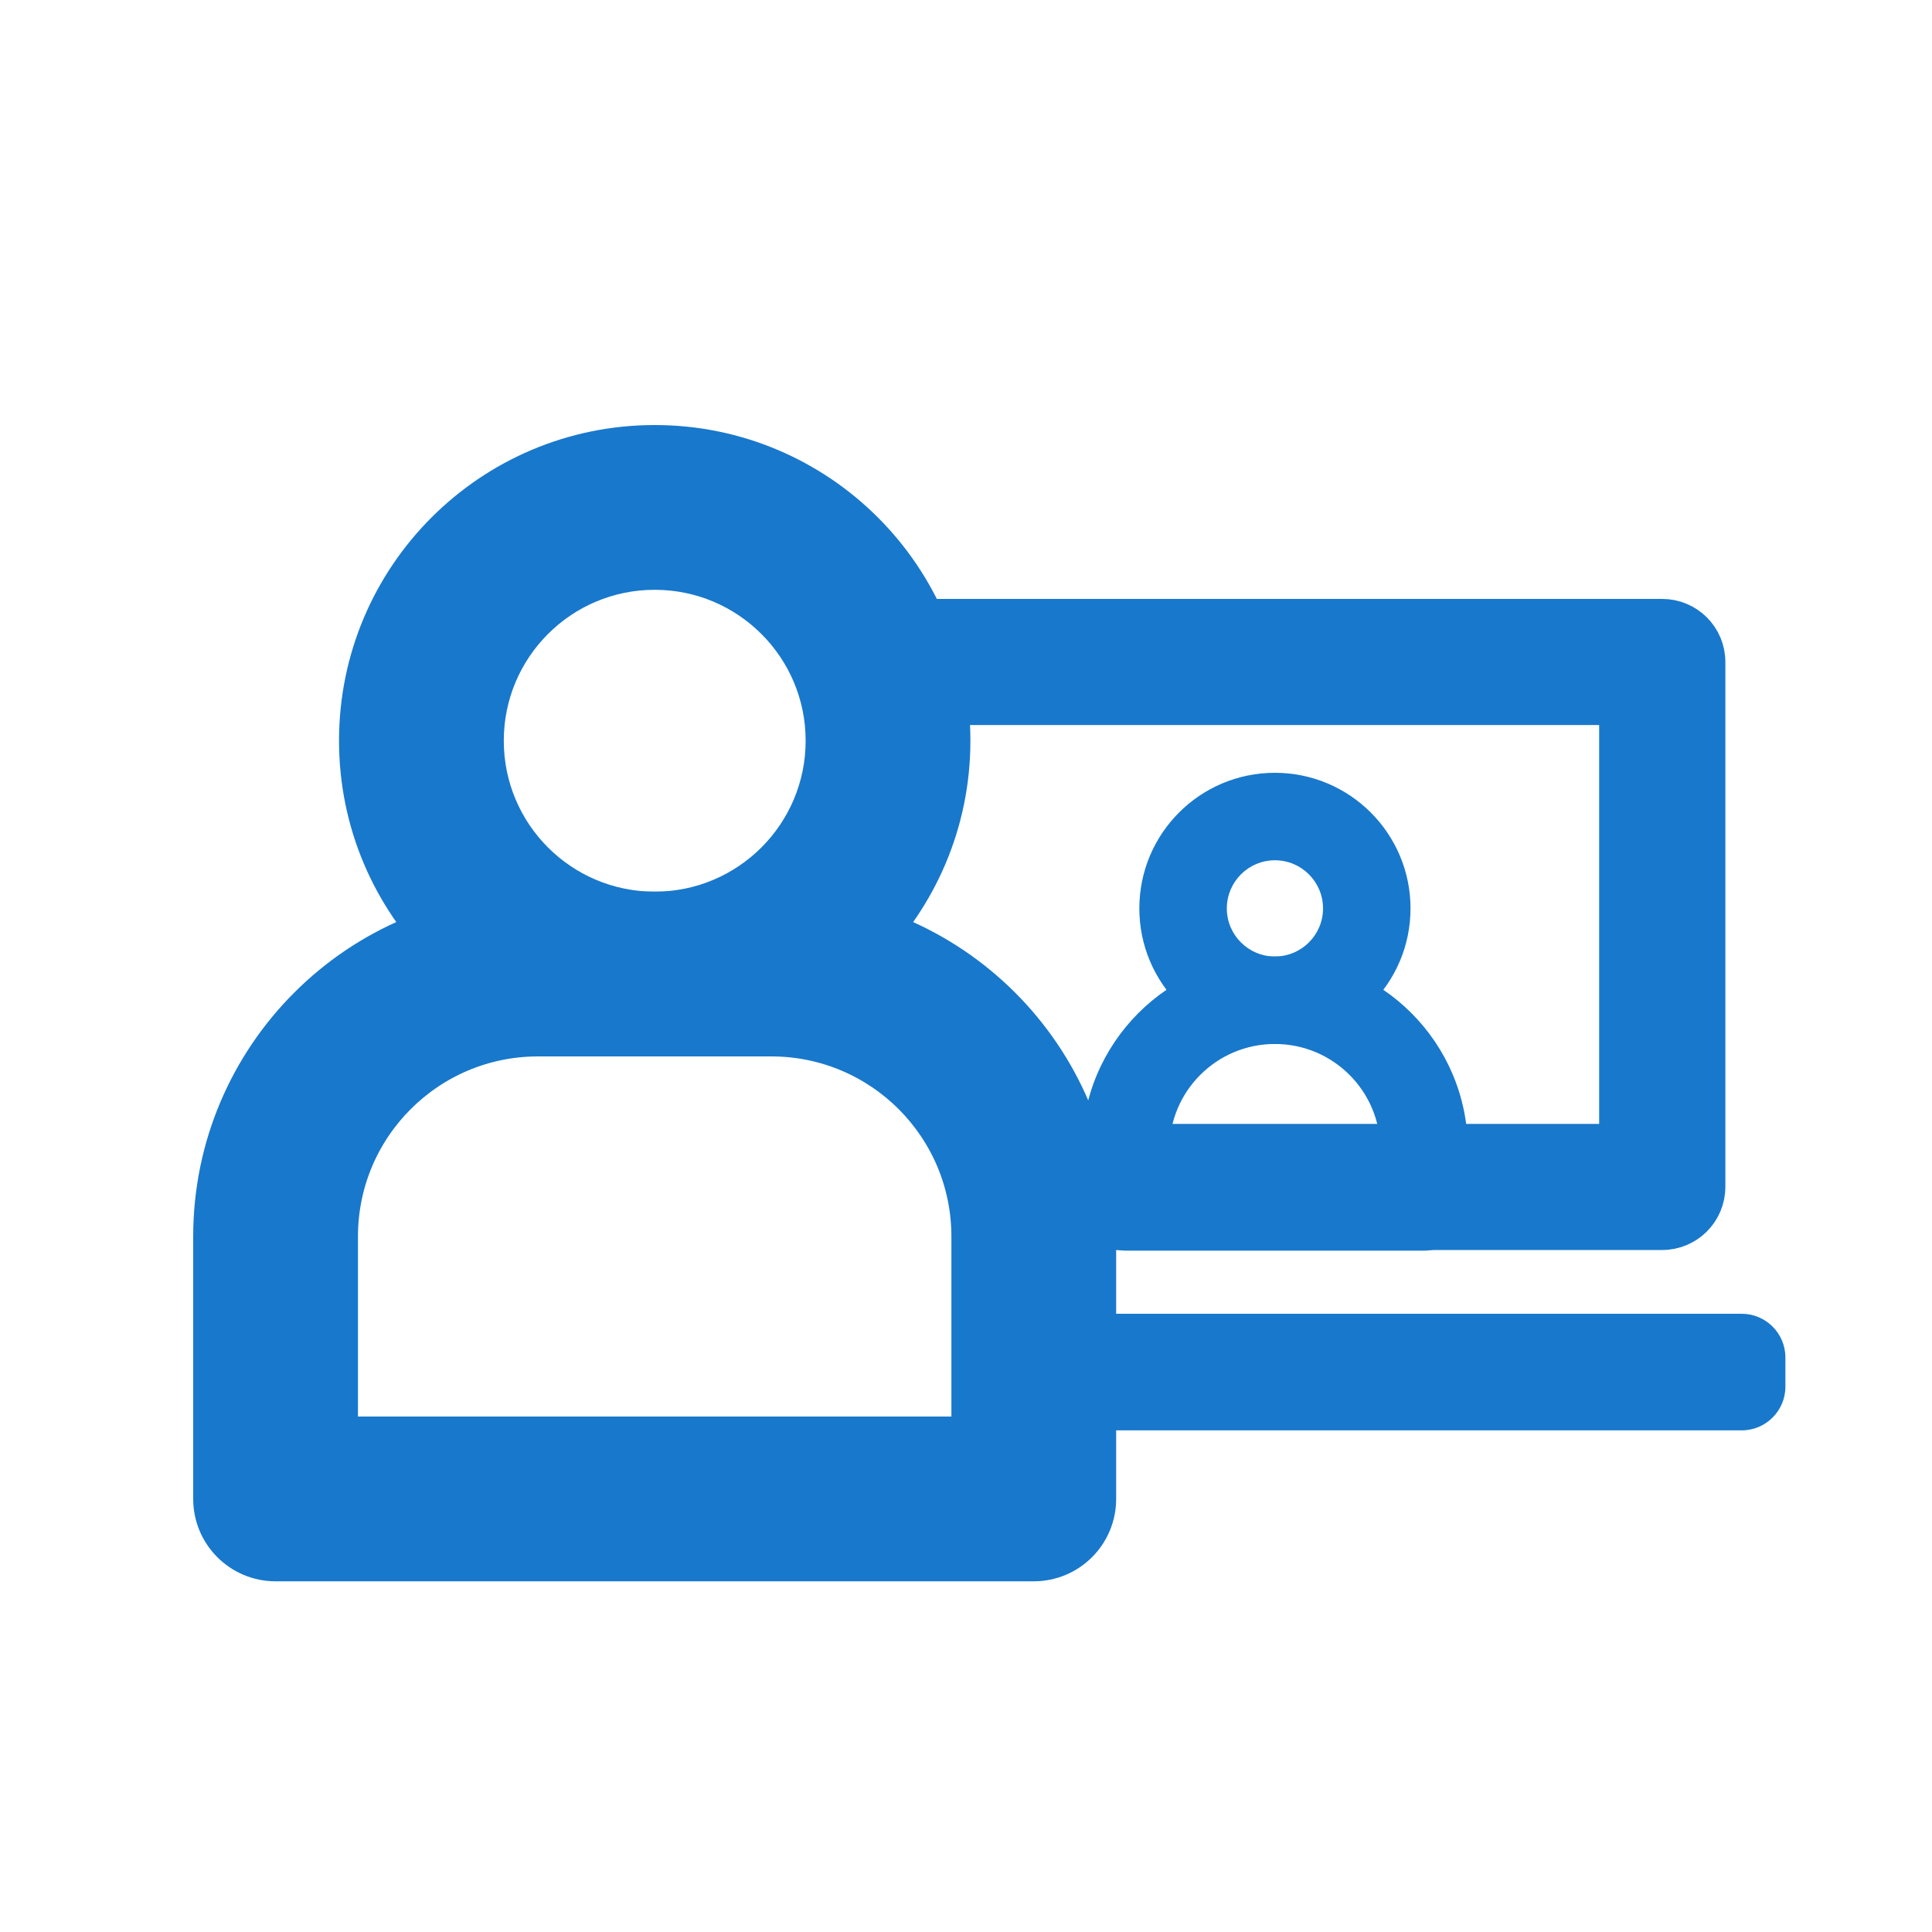 <svg width="25" height="25" viewBox="0 0 25 25" fill="none" xmlns="http://www.w3.org/2000/svg">
<path fill-rule="evenodd" clip-rule="evenodd" d="M16.497 11.132C16.154 11.132 15.875 11.411 15.875 11.755C15.875 12.098 16.154 12.377 16.497 12.377C16.841 12.377 17.12 12.098 17.12 11.755C17.12 11.411 16.841 11.132 16.497 11.132ZM14.743 11.755C14.743 10.786 15.528 10 16.497 10C17.466 10 18.252 10.786 18.252 11.755C18.252 12.723 17.466 13.509 16.497 13.509C15.528 13.509 14.743 12.723 14.743 11.755Z" fill="#1878CC"/>
<path fill-rule="evenodd" clip-rule="evenodd" d="M14 14.874C14 13.495 15.118 12.377 16.497 12.377C17.876 12.377 18.994 13.495 18.994 14.874V15.617C18.994 15.93 18.741 16.183 18.428 16.183H14.566C14.253 16.183 14 15.93 14 15.617V14.874ZM16.497 13.509C15.743 13.509 15.132 14.12 15.132 14.874V15.051H17.862V14.874C17.862 14.12 17.251 13.509 16.497 13.509Z" fill="#1878CC"/>
<path fill-rule="evenodd" clip-rule="evenodd" d="M10.943 9.321C10.943 9.008 10.819 8.377 11.132 8.377V8H21.509C21.822 8 22.076 8.253 22.076 8.566V15.358C22.076 15.671 21.822 15.925 21.509 15.925H13.585L12.5 14C12.187 14 11.5 13.5 10.755 13.094H10.377L10 11.962L10.943 11.396V9.321ZM11.698 10.642L10.377 12.717L11.132 12.906L12.264 13.66L13.207 14.793H20.943V9.132H11.698V10.642Z" fill="#1878CC" stroke="#1878CC" stroke-width="0.5" stroke-linejoin="round"/>
<path fill-rule="evenodd" clip-rule="evenodd" d="M13.291 17.566C13.291 17.253 12.79 17 13.103 17H13.857H16.31H22.537C22.849 17 23.103 17.253 23.103 17.566V17.943C23.103 18.256 22.849 18.509 22.537 18.509H16.31H13.857L13.669 18.321C13.356 18.321 13.48 18.256 13.48 17.943L13.291 17.566Z" fill="#1878CC"/>
<path d="M6.962 11.788C4.636 11.788 2.75 13.674 2.75 16V19.396C2.75 19.847 3.115 20.212 3.566 20.212H13.377C13.828 20.212 14.193 19.847 14.193 19.396V16C14.193 13.674 12.307 11.788 9.981 11.788H6.962ZM4.382 16C4.382 14.575 5.537 13.42 6.962 13.42H9.981C11.406 13.42 12.561 14.575 12.561 16V18.58H4.382V16Z" fill="#1878CC" stroke="#1878CC" stroke-width="0.5" stroke-linejoin="round"/>
<path d="M6.269 9.585C6.269 8.368 7.255 7.382 8.472 7.382C9.688 7.382 10.675 8.368 10.675 9.585C10.675 10.802 9.688 11.788 8.472 11.788C7.255 11.788 6.269 10.802 6.269 9.585ZM8.472 5.75C6.354 5.75 4.637 7.467 4.637 9.585C4.637 11.703 6.354 13.42 8.472 13.42C10.59 13.42 12.307 11.703 12.307 9.585C12.307 7.467 10.59 5.75 8.472 5.75Z" fill="#1878CC" stroke="#1878CC" stroke-width="0.5"/>
</svg>
